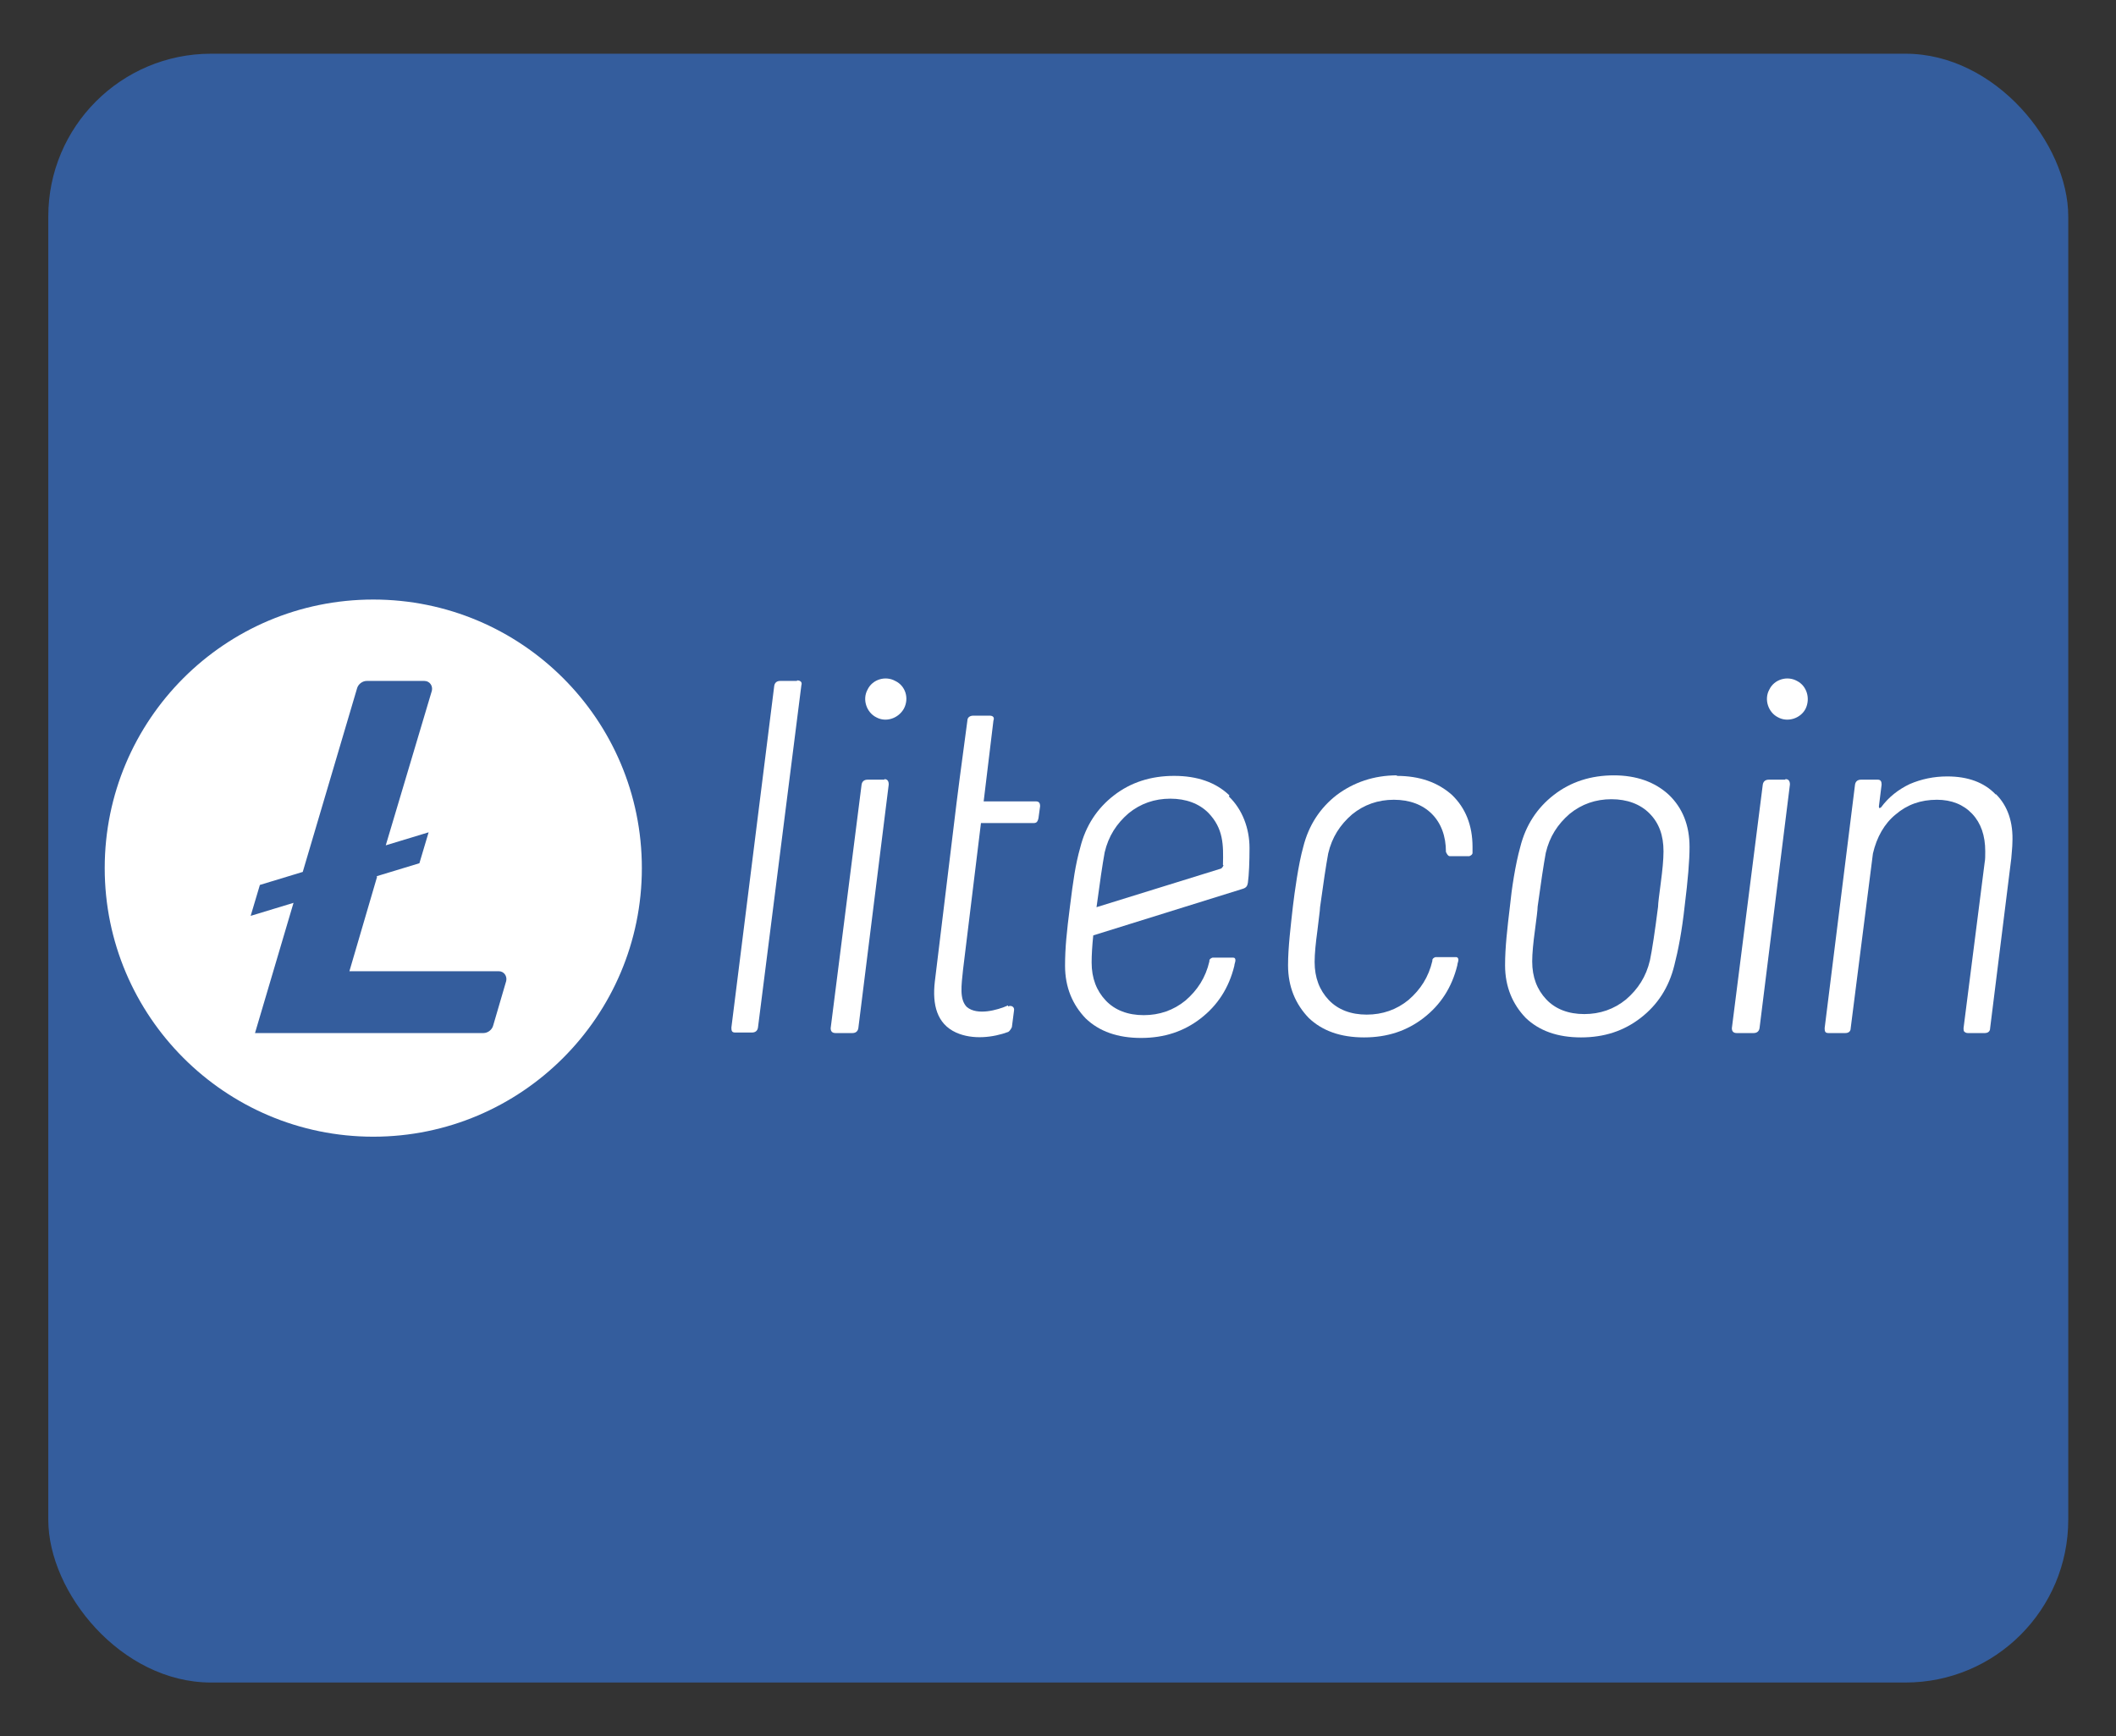 <?xml version="1.0" encoding="utf-8"?>
<svg xmlns="http://www.w3.org/2000/svg" height="32" id="litecoin" viewBox="0 0 39 32" width="39">
  <rect x="0" y="0" width="39" height="32" fill="#333333" stroke="none"/>
  <defs>
    <style>
      .cls-1 {
        fill: #fff;
      }

      .cls-2 {
        fill: #345d9d;
      }
    </style>
  </defs>
  <rect class="cls-2" height="30.02" rx="3" ry="3" width="37.23" x=".89" y=".99"/>
  <g data-name=" 1929822230160" id="_1929822230160">
    <path class="cls-1" d="M6.88,11.05c-2.74,0-4.95,2.22-4.95,4.95s2.22,4.95,4.95,4.95,4.95-2.22,4.95-4.95c0-2.74-2.22-4.95-4.95-4.95h0ZM6.95,16.16l-.51,1.74h2.75c.1,0,.16.09.14.18l-.24.82c-.02.08-.1.14-.18.14h-4.21l.71-2.4-.79.24.17-.57.79-.24,1-3.38c.02-.08.1-.14.18-.14h1.06c.1,0,.16.09.14.18l-.85,2.85.79-.24-.17.57-.79.24Z"/>
    <path class="cls-1" d="M14.69,12.55h-.31c-.06,0-.1.03-.11.09l-.79,6.3c0,.06.01.09.07.09h.31c.06,0,.1-.03.11-.09l.8-6.31c.02-.06-.02-.09-.08-.09h0Z"/>
    <path class="cls-1" d="M16.3,14.37h-.31c-.06,0-.1.03-.11.09l-.57,4.49c0,.06.03.09.09.09h.31c.06,0,.1-.03.11-.09l.56-4.49c0-.06-.02-.1-.08-.1Z"/>
    <path class="cls-1" d="M29.75,14.29c-.43,0-.8.12-1.11.36-.31.24-.52.56-.62.96-.09.32-.16.78-.19,1.09-.05.42-.09.76-.09,1.09,0,.4.14.72.38.97.25.24.59.36,1.02.36s.79-.12,1.1-.36c.31-.24.52-.56.62-.97.07-.27.14-.63.19-1.09.06-.48.09-.84.09-1.09,0-.4-.13-.72-.38-.96-.26-.24-.6-.36-1.02-.36h0ZM30.61,16.27c-.03.23-.05.38-.05.44-.06.47-.11.8-.15.99-.07.3-.22.53-.44.72-.22.18-.48.27-.77.27s-.53-.09-.7-.27-.26-.41-.26-.7c0-.15.02-.35.05-.57.03-.23.05-.38.05-.44.06-.44.11-.77.15-.99.07-.3.22-.53.44-.72.22-.18.48-.27.77-.27s.53.09.7.26c.18.18.26.41.26.7,0,.16-.02.35-.05.58h0Z"/>
    <path class="cls-1" d="M32.9,14.37h-.3c-.06,0-.1.03-.11.09l-.57,4.49c0,.06.03.09.09.09h.31c.06,0,.1-.03.11-.09l.56-4.49c0-.06-.02-.1-.08-.1h0Z"/>
    <path class="cls-1" d="M36.78,14.64c-.21-.22-.51-.33-.89-.33-.25,0-.48.05-.69.14-.21.1-.39.24-.53.43-.03.02-.04.02-.04-.02l.05-.4c0-.06-.02-.09-.07-.09h-.31c-.06,0-.1.03-.11.09l-.56,4.49c0,.06.01.09.07.09h.31c.06,0,.1-.03.1-.09l.41-3.22c.07-.3.21-.55.42-.72.21-.18.46-.27.76-.27.27,0,.49.09.65.26s.24.4.24.69c0,.09,0,.15-.01.2l-.39,3.06s0,.05.01.06c.02.02.04.03.07.03h.31c.06,0,.1-.03.1-.09l.39-3.13c.01-.13.02-.22.02-.28.02-.39-.09-.69-.3-.9h0Z"/>
    <path class="cls-1" d="M16.5,12.55c-.18-.1-.42-.03-.51.16-.1.18-.02.42.16.51.18.1.41.02.51-.16.1-.19.03-.42-.16-.51Z"/>
    <path class="cls-1" d="M33.12,12.55c-.18-.1-.42-.03-.51.16-.1.18-.02.42.16.51.18.1.42.02.51-.16.09-.19.02-.42-.16-.51Z"/>
    <path class="cls-1" d="M25.75,14.29c-.43,0-.8.13-1.11.36-.31.24-.52.56-.62.96-.09.32-.16.84-.19,1.09-.04.36-.09.76-.09,1.09,0,.4.14.72.38.97.25.24.59.36,1.02.36s.79-.12,1.1-.36c.31-.24.52-.56.62-.97,0-.03.02-.07.02-.1,0-.03-.02-.05-.04-.05h-.38s-.05.01-.06.05c0,0,0,.02,0,.02-.07.3-.22.53-.44.72-.22.18-.48.27-.77.27s-.53-.09-.7-.27-.26-.41-.26-.7c0-.15.02-.35.05-.57.02-.19.05-.38.05-.44.06-.44.11-.77.15-.99.07-.3.22-.53.44-.72.22-.18.48-.27.77-.27s.53.09.7.26.26.41.26.7h0s.03.08.07.08h.36s.06-.02.06-.06v-.11c0-.4-.13-.72-.38-.96-.26-.23-.59-.35-1.02-.35h0Z"/>
    <path class="cls-1" d="M22.66,14.66c-.25-.24-.59-.36-1.02-.36s-.8.12-1.11.36c-.31.24-.52.56-.62.96-.09.32-.13.61-.19,1.09-.06.47-.09.76-.09,1.09,0,.4.14.72.38.97.25.24.59.36,1.02.36s.79-.12,1.1-.36c.31-.24.52-.56.62-.97,0-.03.02-.07.02-.1,0-.03-.01-.05-.04-.05h-.38s-.05.01-.06.05c0,0,0,.02,0,.02-.07.3-.22.53-.44.72-.22.18-.48.27-.77.27s-.53-.09-.7-.27-.26-.41-.26-.7c0-.14.01-.31.03-.5l2.76-.86c.06-.02.08-.05.09-.11.02-.14.03-.39.03-.64,0-.36-.13-.71-.38-.95h0ZM22.55,15.95s-.02.05-.05.06l-2.29.71h0c.06-.45.11-.79.15-1.01.07-.3.22-.53.44-.72.22-.18.48-.27.77-.27s.53.09.7.26c.28.29.28.59.27.96h0Z"/>
    <path class="cls-1" d="M18.58,18.55c.06-.03.12.01.11.07l-.04.31s-.03.07-.07.09c-.27.1-.65.15-.96.01-.35-.16-.44-.51-.39-.94l.4-3.29.06-.47.14-1.05c0-.06.05-.09.11-.09h.3c.07,0,.09.04.07.09l-.18,1.49h.96c.06,0,.08.03.08.09l-.03.22s-.01.05-.03.07c-.02.02-.05.02-.07.02h-.96l-.33,2.7c-.03.29-.07.55.07.69.19.16.56.06.76-.03h0Z"/>
  </g>
</svg>